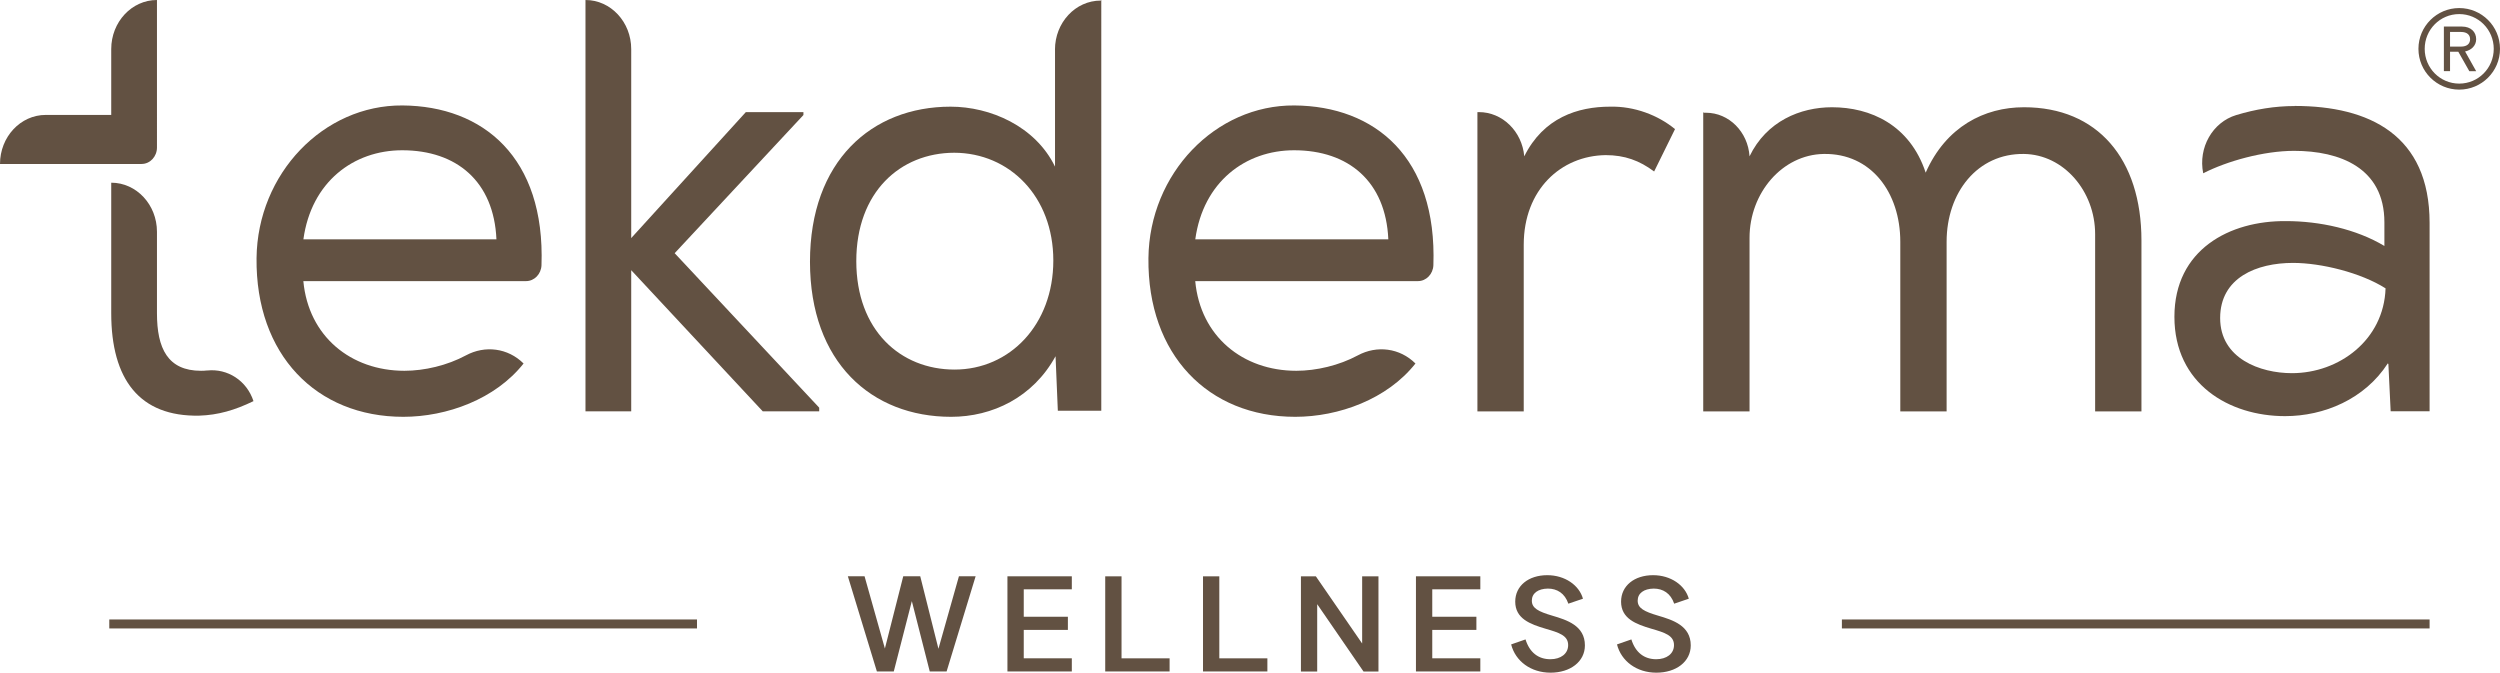 <?xml version="1.0" encoding="UTF-8"?>
<svg id="Capa_2" data-name="Capa 2" xmlns="http://www.w3.org/2000/svg" viewBox="0 0 514.92 138.56">
  <defs>
    <style>
      .cls-1 {
        fill: #625142;
      }
    </style>
  </defs>
  <g id="Capa_1-2" data-name="Capa 1">
    <g>
      <g>
        <path class="cls-1" d="M180.61,138.3l-5.98-19.61h3.44l4.19,14.88,3.78-14.88h3.5l3.75,14.94,4.22-14.94h3.44l-5.98,19.61h-3.47l-3.69-14.49-3.72,14.49h-3.47Z"/>
        <path class="cls-1" d="M207.5,118.7h13.26v2.68h-9.9v5.65h9.09v2.71h-9.09v5.85h9.9v2.71h-13.26v-19.61Z"/>
        <path class="cls-1" d="M227.65,118.7h3.35v16.89h9.9v2.71h-13.26v-19.61Z"/>
        <path class="cls-1" d="M247.79,118.7h3.35v16.89h9.9v2.71h-13.26v-19.61Z"/>
        <path class="cls-1" d="M267.94,118.7h3.08l9.54,13.84v-13.84h3.36v19.61h-3.08l-9.54-13.87v13.87h-3.35v-19.61Z"/>
        <path class="cls-1" d="M291.64,118.7h13.26v2.68h-9.9v5.65h9.09v2.71h-9.09v5.85h9.9v2.71h-13.26v-19.61Z"/>
        <path class="cls-1" d="M326.05,123.31l-3.02,1.03c-.73-2.15-2.32-3.11-4.22-3.11-2.01.03-3.3.95-3.3,2.49s1.34,2.24,4.19,3.08c3.05.9,6.74,2.07,6.74,6.13,0,3.36-3.02,5.62-7.08,5.62s-7.24-2.38-8.11-5.82l2.96-1.03c.84,2.71,2.66,4.08,5.12,4.08,2.13,0,3.66-1.12,3.66-2.91,0-1.99-1.9-2.57-4.61-3.36-3.24-.95-6.29-2.1-6.29-5.59,0-3.27,2.74-5.45,6.6-5.45,3.64,0,6.57,2.07,7.35,4.84Z"/>
        <path class="cls-1" d="M347.85,123.31l-3.02,1.03c-.73-2.15-2.32-3.11-4.22-3.11-2.01.03-3.3.95-3.3,2.49s1.34,2.24,4.19,3.08c3.05.9,6.74,2.07,6.74,6.13,0,3.36-3.02,5.62-7.08,5.62s-7.24-2.38-8.11-5.82l2.96-1.03c.84,2.71,2.66,4.08,5.12,4.08,2.13,0,3.66-1.12,3.66-2.91,0-1.99-1.9-2.57-4.61-3.36-3.24-.95-6.29-2.1-6.29-5.59,0-3.27,2.74-5.45,6.6-5.45,3.64,0,6.57,2.07,7.35,4.84Z"/>
      </g>
      <g>
        <path class="cls-1" d="M42.7,76.3c-.44.05-.87.07-1.3.07-6.86,0-9.07-4.62-9.07-11.85v-16.78c0-5.58-4.22-10.11-9.42-10.11v26.89c0,13.6,5.81,21.34,18.14,21.09,3.84-.12,7.32-1.12,11.16-2.99-1.39-4.24-5.34-6.75-9.52-6.31"/>
        <path class="cls-1" d="M82.84,30.95c11.24,0,18.89,6.45,19.41,18.34h-39.76c1.63-11.85,10.35-18.34,20.35-18.34M82.9,21.72c-16.25-.12-29.87,14.02-30.06,31.45-.21,19.87,12.29,32.68,30.23,32.68,8.96,0,18.95-3.62,24.77-10.98-3.23-3.21-7.95-3.79-11.88-1.67-3.85,2.07-8.53,3.17-12.66,3.17-11.05,0-19.77-7.11-20.82-18.47h45.88c1.7,0,3.1-1.45,3.17-3.26.78-22.22-12.02-32.8-28.64-32.92"/>
        <path class="cls-1" d="M165.48,23.71v-.62h-11.86l-23.61,25.95V10.11c0-5.58-4.22-10.11-9.42-10.11v84.72h9.42v-29.07l27.09,29.07h11.63v-.75l-29.77-31.82,26.51-28.45Z"/>
        <path class="cls-1" d="M196.61,76.12c-11.17,0-20.24-8.11-20.24-22.33s9.04-22.3,20.17-22.33c11.37.03,20.41,9,20.41,22.2s-8.95,22.46-20.35,22.46M217.3,10.23v24.09c-4.07-8.36-13.37-12.35-21.51-12.35-16.28,0-28.96,11.23-28.96,31.94s12.67,31.94,29.07,31.94c8.49,0,16.86-3.99,21.51-12.48l.47,11.23h8.95V0l-.12.12c-5.2,0-9.42,4.52-9.42,10.11"/>
        <path class="cls-1" d="M266.54,30.95c11.24,0,18.89,6.45,19.41,18.34h-39.76c1.63-11.85,10.35-18.34,20.35-18.34M266.6,21.72c-16.25-.12-29.87,14.02-30.06,31.45-.21,19.87,12.29,32.68,30.23,32.68,8.96,0,18.95-3.62,24.77-10.98-3.23-3.21-7.95-3.79-11.88-1.67-3.85,2.07-8.53,3.17-12.66,3.17-11.05,0-19.77-7.11-20.82-18.47h45.88c1.7,0,3.1-1.45,3.17-3.26.78-22.22-12.02-32.8-28.64-32.92"/>
        <path class="cls-1" d="M313.95,32.2h0c-.46-5.16-4.51-9.11-9.34-9.11h-.31v61.64h9.54v-34.31c0-11.36,7.67-18.34,16.86-18.47,3.95,0,6.98,1.12,10,3.37l4.3-8.73c-3.49-2.87-8.37-4.74-13.37-4.62-6.63,0-13.72,2.25-17.68,10.23"/>
        <path class="cls-1" d="M416.86,22.09c-8.14,0-16.05,3.99-20.23,13.47-3.26-9.86-11.4-13.47-19.3-13.47-6.51,0-13.49,2.87-16.98,10.11-.33-5.06-4.25-8.98-8.97-8.98h-.45l-.12-.13v61.64h9.54v-35.76c0-9.2,6.71-17.12,15.28-17.26,9.71-.17,15.77,7.88,15.77,18.09v34.94h9.54v-34.94c0-10.18,6.38-18.22,15.92-18.09,8.22.11,14.67,7.69,14.67,16.51v36.51h9.54v-35.19c0-16.84-9.07-27.45-24.19-27.45"/>
        <path class="cls-1" d="M472.05,76.86c-6.51,0-14.77-3-14.77-11.35s7.56-11.36,15-11.36c5.81,0,13.96,2,19.07,5.24-.35,10.61-9.54,17.47-19.3,17.47M472.63,21.84c-4.11,0-8.1.67-12.04,1.86-4.86,1.47-7.87,6.69-6.8,11.99,4.88-2.5,12.44-4.62,18.72-4.62,9.42,0,18.6,3.49,18.6,14.72v4.87c-5.81-3.49-13.37-5.12-20.23-5.12-11.63-.12-23.02,5.86-23.02,19.71s11.28,20.46,22.79,20.46c8.02,0,16.4-3.49,21.16-10.86l.12.12.47,9.73h8.02v-38.8c0-18.09-12.44-24.08-27.79-24.08"/>
        <path class="cls-1" d="M29.17,33.77h0c1.74,0,3.16-1.52,3.16-3.39V0C27.13,0,22.91,4.53,22.91,10.11v13.56h-13.49c-5.2,0-9.42,4.52-9.42,10.11h29.17Z"/>
        <path class="cls-1" d="M506.52,1.66c4.62,0,8.4,3.74,8.4,8.4s-3.79,8.4-8.4,8.4-8.4-3.74-8.4-8.4,3.79-8.4,8.4-8.4M506.52,17.22c3.95,0,7.11-3.21,7.11-7.16s-3.16-7.16-7.11-7.16-7.11,3.21-7.11,7.16,3.16,7.16,7.11,7.16M506.34,10.66h-1.71v3.99h-1.27V5.47h3.72c1.85,0,2.93,1.11,2.93,2.61,0,1.36-1.04,2.26-2.28,2.52l2.28,4.06h-1.41l-2.26-3.99ZM504.63,9.6h2.24c1.32,0,1.89-.65,1.89-1.52s-.58-1.5-1.89-1.5h-2.24v3.02Z"/>
      </g>
      <rect class="cls-1" x="379.37" y="127.59" width="121.05" height="1.85"/>
      <rect class="cls-1" x="22.51" y="127.59" width="121.05" height="1.85"/>
    </g>
  </g>
</svg>
